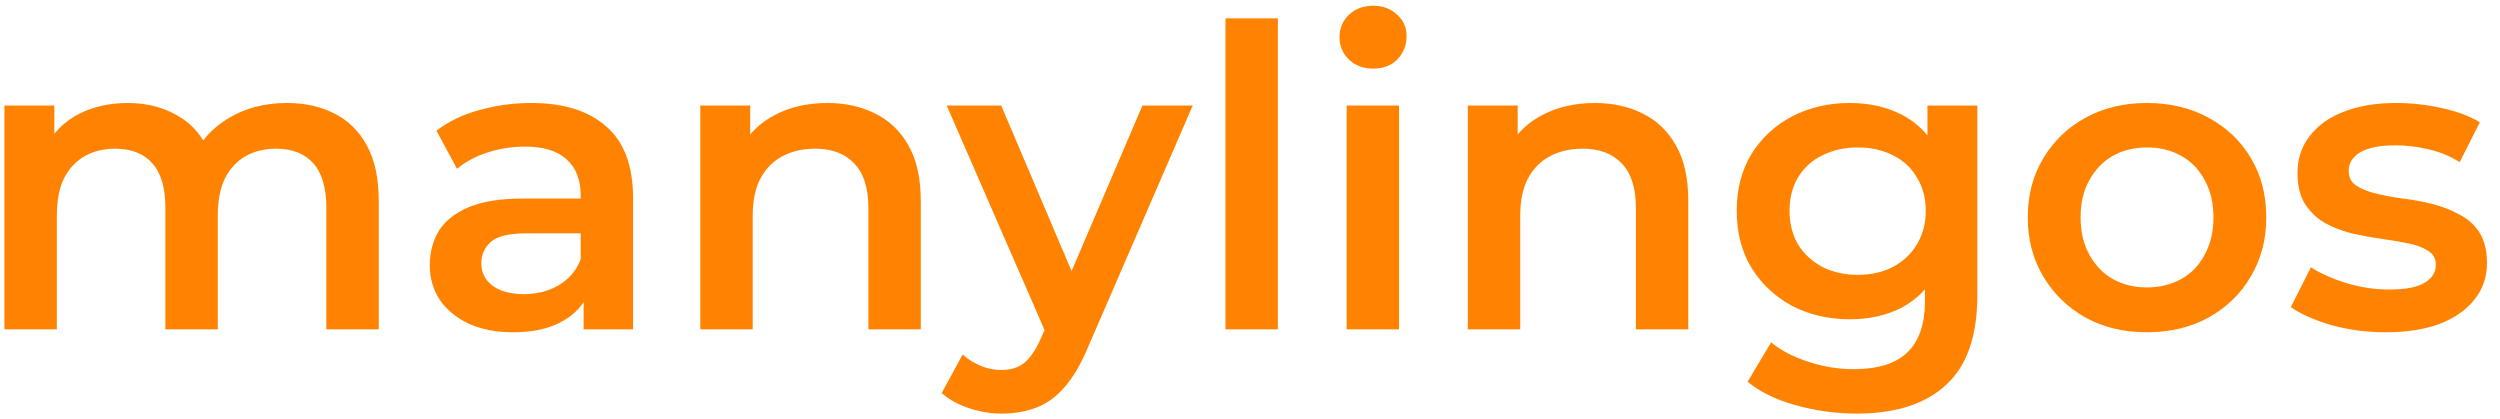 <svg width="167" height="28" viewBox="0 0 167 28" fill="none" xmlns="http://www.w3.org/2000/svg">
<path d="M19.168 6.88C20.363 6.88 21.417 7.113 22.332 7.58C23.265 8.047 23.993 8.765 24.516 9.736C25.039 10.688 25.3 11.92 25.3 13.432V22H21.8V13.88C21.8 12.555 21.511 11.565 20.932 10.912C20.353 10.259 19.523 9.932 18.44 9.932C17.675 9.932 16.993 10.1 16.396 10.436C15.817 10.772 15.36 11.267 15.024 11.92C14.707 12.573 14.548 13.404 14.548 14.412V22H11.048V13.88C11.048 12.555 10.759 11.565 10.18 10.912C9.601 10.259 8.771 9.932 7.688 9.932C6.923 9.932 6.241 10.1 5.644 10.436C5.065 10.772 4.608 11.267 4.272 11.92C3.955 12.573 3.796 13.404 3.796 14.412V22H0.296V7.048H3.628V11.024L3.04 9.848C3.544 8.877 4.272 8.14 5.224 7.636C6.195 7.132 7.296 6.88 8.528 6.88C9.928 6.88 11.141 7.225 12.168 7.916C13.213 8.607 13.904 9.652 14.24 11.052L12.868 10.576C13.353 9.456 14.156 8.56 15.276 7.888C16.396 7.216 17.693 6.88 19.168 6.88ZM38.985 22V18.976L38.789 18.332V13.04C38.789 12.013 38.481 11.22 37.865 10.66C37.249 10.081 36.315 9.792 35.065 9.792C34.225 9.792 33.394 9.923 32.573 10.184C31.77 10.445 31.089 10.809 30.529 11.276L29.157 8.728C29.959 8.112 30.911 7.655 32.013 7.356C33.133 7.039 34.29 6.88 35.485 6.88C37.65 6.88 39.321 7.403 40.497 8.448C41.691 9.475 42.289 11.071 42.289 13.236V22H38.985ZM34.281 22.196C33.161 22.196 32.181 22.009 31.341 21.636C30.501 21.244 29.847 20.712 29.381 20.04C28.933 19.349 28.709 18.575 28.709 17.716C28.709 16.876 28.905 16.12 29.297 15.448C29.707 14.776 30.37 14.244 31.285 13.852C32.199 13.46 33.413 13.264 34.925 13.264H39.265V15.588H35.177C33.982 15.588 33.179 15.784 32.769 16.176C32.358 16.549 32.153 17.016 32.153 17.576C32.153 18.211 32.405 18.715 32.909 19.088C33.413 19.461 34.113 19.648 35.009 19.648C35.867 19.648 36.633 19.452 37.305 19.06C37.995 18.668 38.49 18.089 38.789 17.324L39.377 19.424C39.041 20.301 38.434 20.983 37.557 21.468C36.698 21.953 35.606 22.196 34.281 22.196ZM55.264 6.88C56.459 6.88 57.523 7.113 58.456 7.58C59.408 8.047 60.155 8.765 60.696 9.736C61.238 10.688 61.508 11.92 61.508 13.432V22H58.008V13.88C58.008 12.555 57.691 11.565 57.056 10.912C56.44 10.259 55.572 9.932 54.452 9.932C53.631 9.932 52.903 10.1 52.268 10.436C51.634 10.772 51.139 11.276 50.784 11.948C50.448 12.601 50.28 13.432 50.28 14.44V22H46.78V7.048H50.112V11.08L49.524 9.848C50.047 8.896 50.803 8.168 51.792 7.664C52.8 7.141 53.958 6.88 55.264 6.88ZM66.907 27.628C66.179 27.628 65.451 27.507 64.723 27.264C63.995 27.021 63.388 26.685 62.903 26.256L64.303 23.68C64.658 23.997 65.059 24.249 65.507 24.436C65.955 24.623 66.412 24.716 66.879 24.716C67.514 24.716 68.027 24.557 68.419 24.24C68.811 23.923 69.175 23.391 69.511 22.644L70.379 20.684L70.659 20.264L76.315 7.048H79.675L72.675 23.204C72.208 24.324 71.686 25.211 71.107 25.864C70.547 26.517 69.912 26.975 69.203 27.236C68.512 27.497 67.747 27.628 66.907 27.628ZM69.987 22.532L63.239 7.048H66.879L72.367 19.956L69.987 22.532ZM81.862 22V1.224H85.362V22H81.862ZM89.956 22V7.048H93.456V22H89.956ZM91.72 4.584C91.067 4.584 90.525 4.379 90.096 3.968C89.686 3.557 89.48 3.063 89.48 2.484C89.48 1.887 89.686 1.392 90.096 1C90.525 0.589 91.067 0.384 91.72 0.384C92.374 0.384 92.906 0.58 93.316 0.972C93.746 1.345 93.96 1.821 93.96 2.4C93.96 3.016 93.755 3.539 93.344 3.968C92.933 4.379 92.392 4.584 91.72 4.584ZM106.534 6.88C107.729 6.88 108.793 7.113 109.726 7.58C110.678 8.047 111.425 8.765 111.966 9.736C112.507 10.688 112.778 11.92 112.778 13.432V22H109.278V13.88C109.278 12.555 108.961 11.565 108.326 10.912C107.71 10.259 106.842 9.932 105.722 9.932C104.901 9.932 104.173 10.1 103.538 10.436C102.903 10.772 102.409 11.276 102.054 11.948C101.718 12.601 101.55 13.432 101.55 14.44V22H98.05V7.048H101.382V11.08L100.794 9.848C101.317 8.896 102.073 8.168 103.062 7.664C104.07 7.141 105.227 6.88 106.534 6.88ZM124.021 27.628C122.64 27.628 121.287 27.441 119.961 27.068C118.655 26.713 117.581 26.191 116.741 25.5L118.309 22.868C118.963 23.409 119.784 23.839 120.773 24.156C121.781 24.492 122.799 24.66 123.825 24.66C125.468 24.66 126.672 24.277 127.437 23.512C128.203 22.765 128.585 21.636 128.585 20.124V17.464L128.865 14.076L128.753 10.688V7.048H132.085V19.732C132.085 22.439 131.395 24.427 130.013 25.696C128.632 26.984 126.635 27.628 124.021 27.628ZM123.573 21.328C122.155 21.328 120.867 21.029 119.709 20.432C118.571 19.816 117.665 18.967 116.993 17.884C116.34 16.801 116.013 15.532 116.013 14.076C116.013 12.639 116.34 11.379 116.993 10.296C117.665 9.213 118.571 8.373 119.709 7.776C120.867 7.179 122.155 6.88 123.573 6.88C124.843 6.88 125.981 7.132 126.989 7.636C127.997 8.14 128.8 8.924 129.397 9.988C130.013 11.052 130.321 12.415 130.321 14.076C130.321 15.737 130.013 17.109 129.397 18.192C128.8 19.256 127.997 20.049 126.989 20.572C125.981 21.076 124.843 21.328 123.573 21.328ZM124.105 18.36C124.983 18.36 125.767 18.183 126.457 17.828C127.148 17.455 127.68 16.951 128.053 16.316C128.445 15.663 128.641 14.916 128.641 14.076C128.641 13.236 128.445 12.499 128.053 11.864C127.68 11.211 127.148 10.716 126.457 10.38C125.767 10.025 124.983 9.848 124.105 9.848C123.228 9.848 122.435 10.025 121.725 10.38C121.035 10.716 120.493 11.211 120.101 11.864C119.728 12.499 119.541 13.236 119.541 14.076C119.541 14.916 119.728 15.663 120.101 16.316C120.493 16.951 121.035 17.455 121.725 17.828C122.435 18.183 123.228 18.36 124.105 18.36ZM143.407 22.196C141.876 22.196 140.513 21.869 139.319 21.216C138.124 20.544 137.181 19.629 136.491 18.472C135.8 17.315 135.455 15.999 135.455 14.524C135.455 13.031 135.8 11.715 136.491 10.576C137.181 9.419 138.124 8.513 139.319 7.86C140.513 7.207 141.876 6.88 143.407 6.88C144.956 6.88 146.328 7.207 147.523 7.86C148.736 8.513 149.679 9.409 150.351 10.548C151.041 11.687 151.387 13.012 151.387 14.524C151.387 15.999 151.041 17.315 150.351 18.472C149.679 19.629 148.736 20.544 147.523 21.216C146.328 21.869 144.956 22.196 143.407 22.196ZM143.407 19.2C144.265 19.2 145.031 19.013 145.703 18.64C146.375 18.267 146.897 17.725 147.271 17.016C147.663 16.307 147.859 15.476 147.859 14.524C147.859 13.553 147.663 12.723 147.271 12.032C146.897 11.323 146.375 10.781 145.703 10.408C145.031 10.035 144.275 9.848 143.435 9.848C142.576 9.848 141.811 10.035 141.139 10.408C140.485 10.781 139.963 11.323 139.571 12.032C139.179 12.723 138.983 13.553 138.983 14.524C138.983 15.476 139.179 16.307 139.571 17.016C139.963 17.725 140.485 18.267 141.139 18.64C141.811 19.013 142.567 19.2 143.407 19.2ZM159.354 22.196C158.103 22.196 156.899 22.037 155.742 21.72C154.603 21.384 153.698 20.983 153.026 20.516L154.37 17.856C155.042 18.285 155.844 18.64 156.778 18.92C157.711 19.2 158.644 19.34 159.578 19.34C160.679 19.34 161.472 19.191 161.958 18.892C162.462 18.593 162.714 18.192 162.714 17.688C162.714 17.277 162.546 16.969 162.21 16.764C161.874 16.54 161.435 16.372 160.894 16.26C160.352 16.148 159.746 16.045 159.074 15.952C158.42 15.859 157.758 15.737 157.086 15.588C156.432 15.42 155.835 15.187 155.294 14.888C154.752 14.571 154.314 14.151 153.978 13.628C153.642 13.105 153.474 12.415 153.474 11.556C153.474 10.604 153.744 9.783 154.285 9.092C154.827 8.383 155.583 7.841 156.553 7.468C157.543 7.076 158.71 6.88 160.054 6.88C161.062 6.88 162.079 6.992 163.106 7.216C164.132 7.44 164.982 7.757 165.654 8.168L164.31 10.828C163.6 10.399 162.882 10.109 162.154 9.96C161.444 9.792 160.735 9.708 160.026 9.708C158.962 9.708 158.168 9.867 157.646 10.184C157.142 10.501 156.89 10.903 156.89 11.388C156.89 11.836 157.058 12.172 157.394 12.396C157.73 12.62 158.168 12.797 158.71 12.928C159.251 13.059 159.848 13.171 160.502 13.264C161.174 13.339 161.836 13.46 162.49 13.628C163.143 13.796 163.74 14.029 164.282 14.328C164.842 14.608 165.29 15.009 165.626 15.532C165.962 16.055 166.13 16.736 166.13 17.576C166.13 18.509 165.85 19.321 165.29 20.012C164.748 20.703 163.974 21.244 162.966 21.636C161.958 22.009 160.754 22.196 159.354 22.196Z" fill="#FF8300"/>
</svg>
